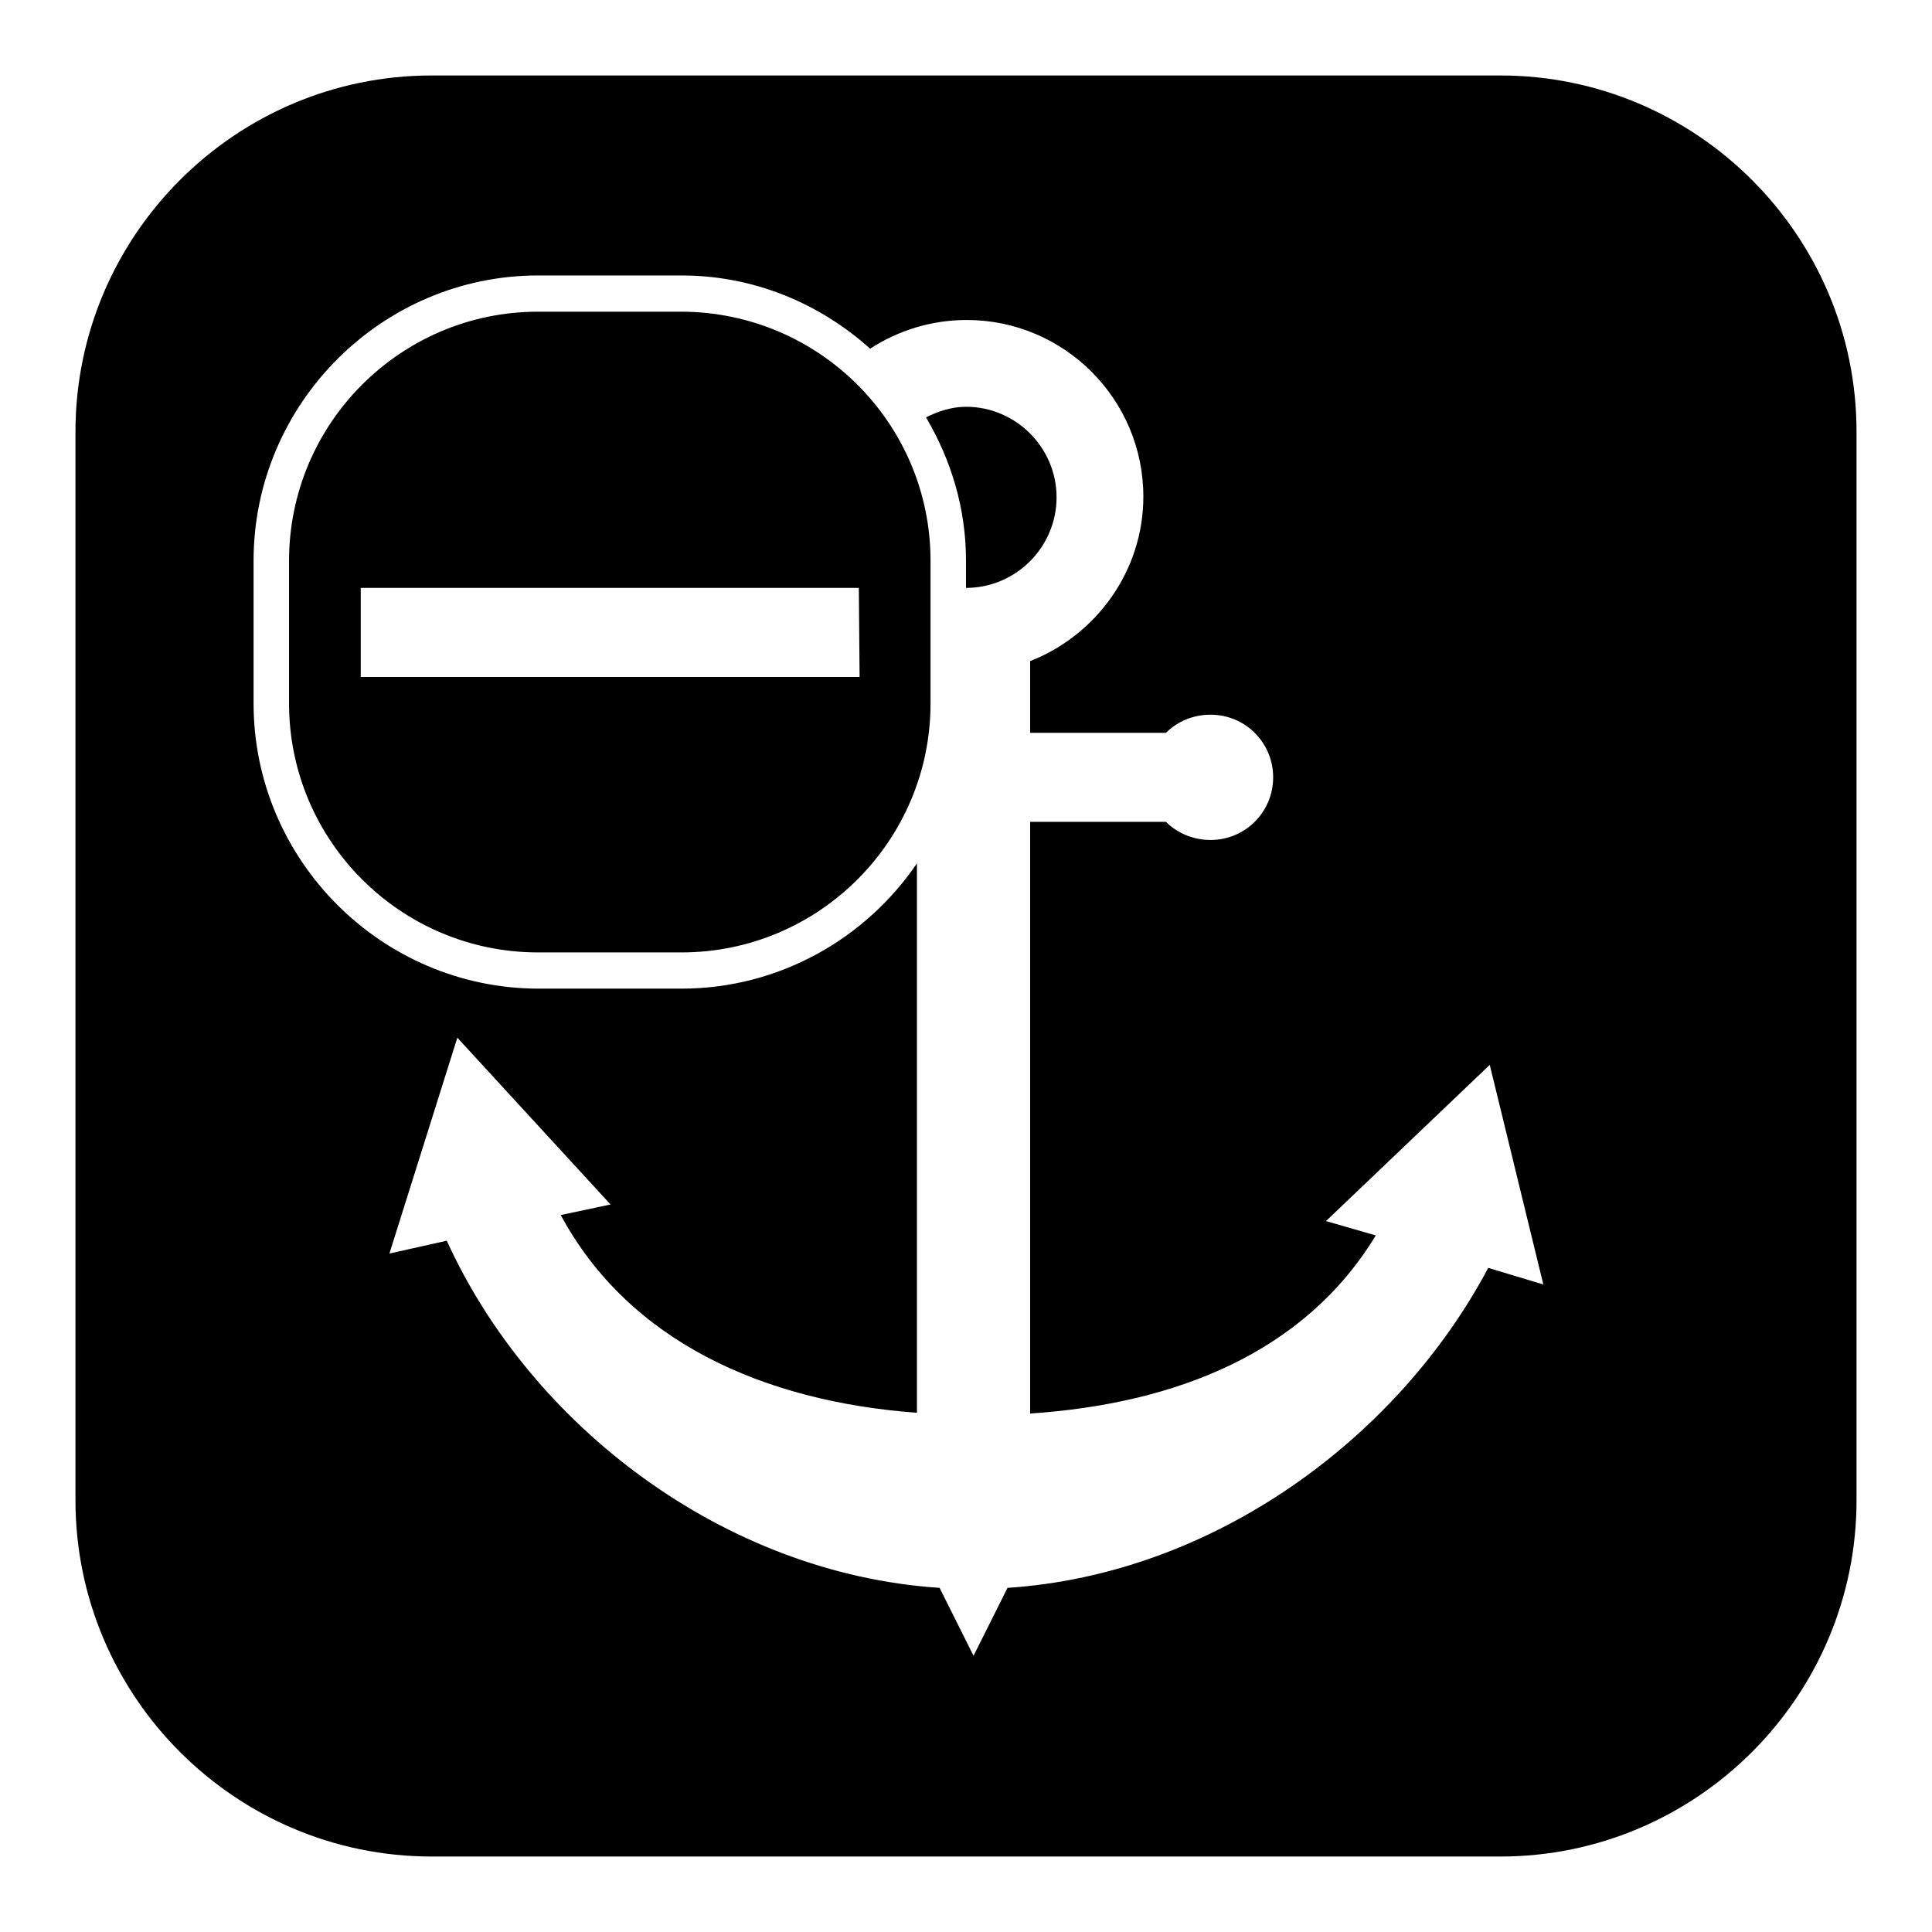 <?xml version="1.0" encoding="utf-8"?>
<!-- Svg Vector Icons : http://www.onlinewebfonts.com/icon -->
<!DOCTYPE svg PUBLIC "-//W3C//DTD SVG 1.1//EN" "http://www.w3.org/Graphics/SVG/1.1/DTD/svg11.dtd">
<svg version="1.1" xmlns="http://www.w3.org/2000/svg" xmlns:xlink="http://www.w3.org/1999/xlink" x="0px" y="0px" viewBox="0 0 256 256" enable-background="new 0 0 256 256" xml:space="preserve">
<g><g><g><path fill="#000000" d="M128,77.9v-3.6c0-7-2-13.4-5.3-19c1.6-0.8,3.4-1.4,5.3-1.4c6.6,0,12,5.4,12,12C140,72.5,134.6,77.9,128,77.9z M123.3,74.3v18.9c0,18.2-14.8,33-33,33H71.3c-18.2,0-33-14.8-33-33V74.3c0-18.2,14.8-33,33-33h18.9C108.5,41.3,123.3,56.1,123.3,74.3z M113.8,77.9H47.8v11.8h66.1L113.8,77.9L113.8,77.9z M246,57.2v141.6c0,26-21.2,47.2-47.2,47.2H57.2c-26,0-47.2-21.2-47.2-47.2V57.2C10,31.2,31.2,10,57.2,10h141.6C224.8,10,246,31.2,246,57.2z M204.5,170.2l-7.1-29.1l-21.7,20.7l6.6,1.9c-9.4,15.5-26.4,22.3-45.8,23.6v-78.4h18c1.5,1.5,3.6,2.4,5.9,2.4c4.6,0,8.3-3.7,8.3-8.3c0-4.6-3.7-8.3-8.3-8.3c-2.3,0-4.4,0.9-5.9,2.4h-18v-9.5c8.7-3.4,15-11.9,15-21.8c0-12.9-10.5-23.4-23.4-23.4c-4.7,0-9.1,1.4-12.8,3.8c-6.7-6-15.4-9.7-25-9.7H71.3c-20.7,0-37.7,17-37.7,37.8v18.9c0,20.8,17,37.8,37.8,37.8h18.9c12.9,0,24.4-6.6,31.2-16.6v72.8c-20.4-1.5-38.2-9.5-47.2-26.2l6.6-1.4l-20.3-22.1l-9,28.6l7.6-1.7c11.1,24.4,36.6,44.1,65.3,46l4.5,9l4.5-9c27.3-1.8,51.7-19.8,63.7-42.4L204.5,170.2z"/></g><g></g><g></g><g></g><g></g><g></g><g></g><g></g><g></g><g></g><g></g><g></g><g></g><g></g><g></g><g></g></g></g>
</svg>